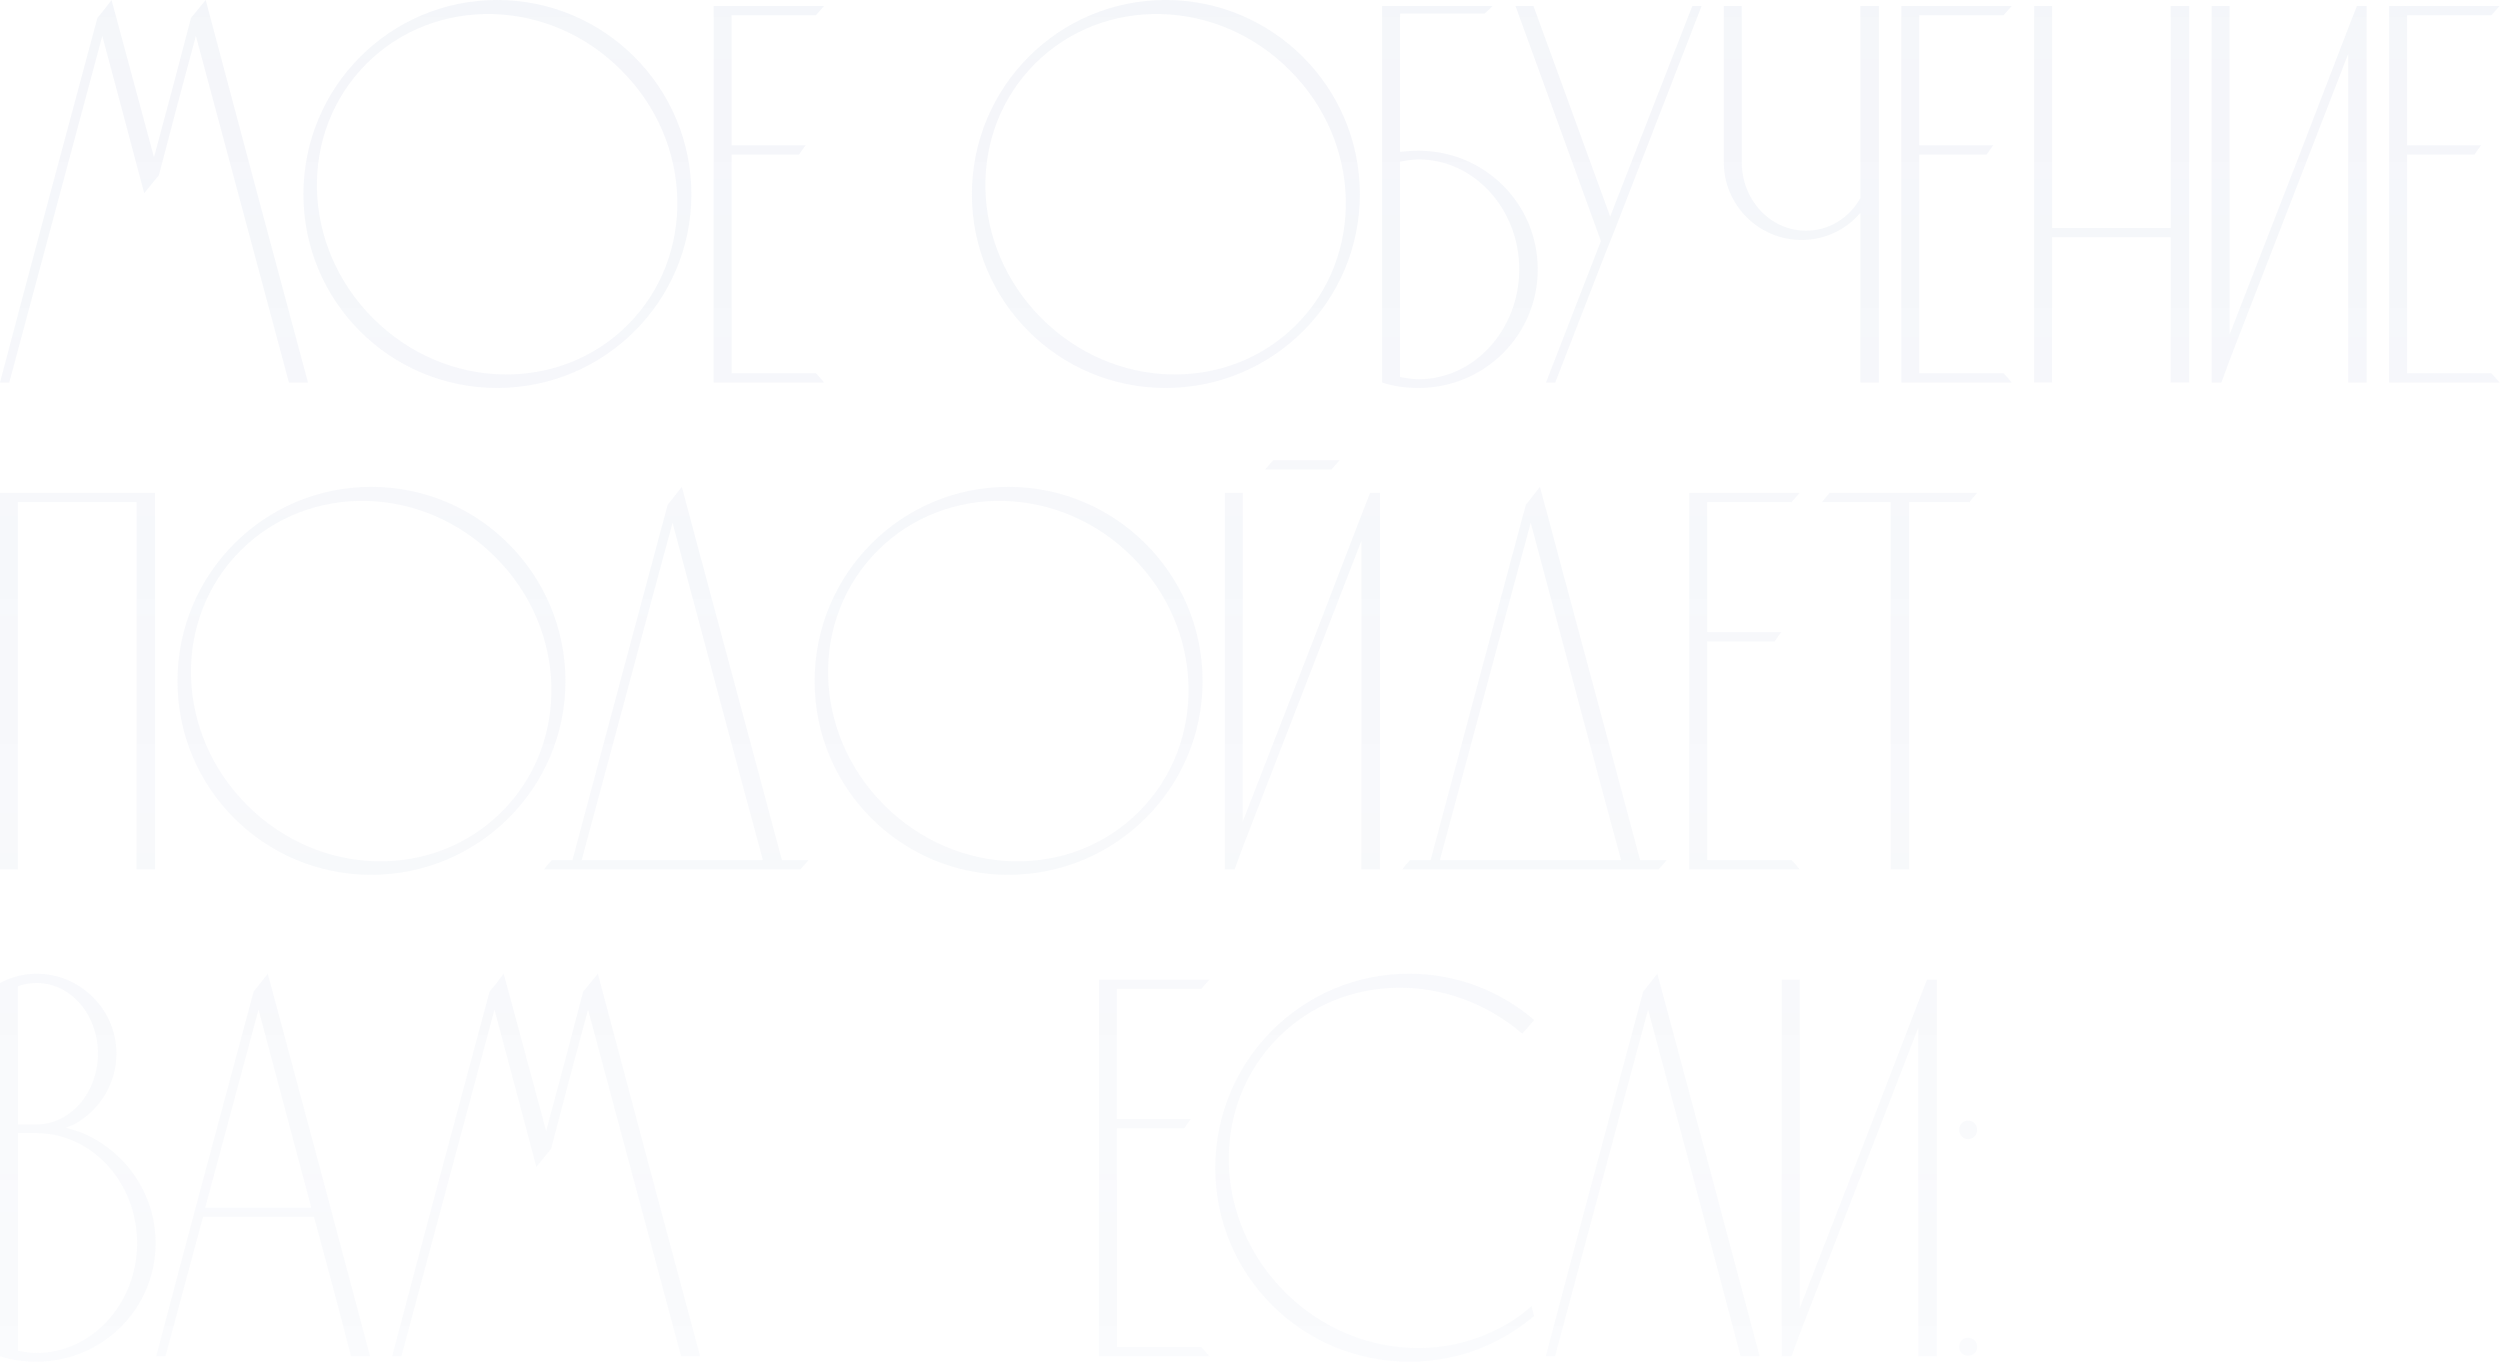 <?xml version="1.0" encoding="UTF-8"?> <svg xmlns="http://www.w3.org/2000/svg" width="1746" height="951" viewBox="0 0 1746 951" fill="none"> <path d="M143.649 0C140.229 4.18 136.809 8.361 133.388 12.541C125.028 44.843 116.287 77.525 107.547 109.827C97.666 73.345 87.785 36.862 77.905 0C74.865 4.18 71.445 8.361 68.024 12.541C45.223 97.286 22.421 182.032 0 267.157H6.46C28.122 186.212 49.783 105.647 71.445 25.082C81.325 61.564 90.826 98.046 100.706 134.909C104.127 130.728 107.547 126.548 110.967 122.368C119.328 90.066 128.068 57.384 136.809 25.082C158.47 105.647 180.131 186.212 201.793 267.157H215.094C191.152 178.231 167.211 88.926 143.649 0Z" fill="url(#paint0_linear_212_55)" fill-opacity="0.1"></path> <path d="M347.196 0C272.332 0 211.908 60.804 211.908 135.669C211.908 210.533 272.332 270.957 347.196 270.957C422.061 270.957 482.865 210.533 482.865 135.669C482.865 60.804 422.061 0 347.196 0ZM438.402 226.874C390.519 274.757 311.094 272.857 260.551 222.314C210.008 171.771 208.108 92.346 255.991 44.463C303.874 -3.42 383.679 -1.52 433.842 49.023C484.385 99.186 486.285 178.991 438.402 226.874Z" fill="url(#paint1_linear_212_55)" fill-opacity="0.1"></path> <path d="M510.951 260.696V107.927H558.074C559.594 105.647 561.114 103.367 562.634 101.466H510.951V10.641H569.855C571.755 8.361 573.655 6.46 575.555 4.18H498.41V267.157H575.555C573.655 264.877 571.755 262.597 569.855 260.696H510.951Z" fill="url(#paint2_linear_212_55)" fill-opacity="0.1"></path> <path d="M814.062 0C739.197 0 678.773 60.804 678.773 135.669C678.773 210.533 739.197 270.957 814.062 270.957C888.927 270.957 949.73 210.533 949.73 135.669C949.73 60.804 888.927 0 814.062 0ZM905.268 226.874C857.385 274.757 777.96 272.857 727.416 222.314C676.873 171.771 674.973 92.346 722.856 44.463C770.739 -3.42 850.544 -1.52 900.707 49.023C951.25 99.186 953.151 178.991 905.268 226.874Z" fill="url(#paint3_linear_212_55)" fill-opacity="0.1"></path> <path d="M990.737 105.267C986.557 105.267 982.377 105.647 977.817 106.027V9.501H1036.72C1038.62 7.98 1040.52 6.08 1042.42 4.18H965.276V267.157C973.256 269.817 981.997 270.957 990.737 270.957C1036.72 270.957 1073.96 234.095 1073.96 188.112C1073.96 142.129 1036.72 105.267 990.737 105.267ZM990.737 264.877C986.557 264.877 981.997 264.117 977.817 263.357V112.867C981.997 112.107 986.557 111.347 990.737 111.347C1029.5 111.347 1061.04 145.929 1061.04 188.112C1061.04 230.295 1029.5 264.877 990.737 264.877Z" fill="url(#paint4_linear_212_55)" fill-opacity="0.1"></path> <path d="M1181.93 4.18L1124.55 151.25L1070.97 4.18H1058.43L1118.09 168.351L1079.71 267.157H1086.17L1121.13 177.091L1127.97 159.99L1188.39 4.18H1181.93Z" fill="url(#paint5_linear_212_55)" fill-opacity="0.1"></path> <path d="M1299.29 4.18V138.329C1291.69 152.01 1277.63 161.13 1261.29 161.13C1236.59 161.13 1216.44 139.849 1216.44 113.247V4.18H1203.9V113.247C1203.9 143.269 1228.23 167.591 1258.25 167.591C1274.59 167.591 1289.41 160.37 1299.29 148.589V267.157H1312.21V4.18H1299.29Z" fill="url(#paint6_linear_212_55)" fill-opacity="0.1"></path> <path d="M1340.4 260.696V107.927H1387.52C1389.04 105.647 1390.56 103.367 1392.08 101.466H1340.4V10.641H1399.3C1401.2 8.361 1403.1 6.46 1405 4.18H1327.86V267.157H1405C1403.1 264.877 1401.2 262.597 1399.3 260.696H1340.4Z" fill="url(#paint7_linear_212_55)" fill-opacity="0.1"></path> <path d="M1433.18 267.157V165.69H1516.02V267.157H1528.94V4.18H1516.02V159.23H1433.18V4.18H1420.64V267.157H1433.18Z" fill="url(#paint8_linear_212_55)" fill-opacity="0.1"></path> <path d="M1646.06 4.18L1639.98 19.761L1605.01 110.587L1557.13 233.715V4.18H1544.59V267.157H1551.43L1557.13 251.576L1639.98 37.622V267.157H1652.9V4.18H1646.06Z" fill="url(#paint9_linear_212_55)" fill-opacity="0.1"></path> <path d="M1681.08 260.696V107.927H1728.21C1729.73 105.647 1731.25 103.367 1732.77 101.466H1681.08V10.641H1739.99C1741.89 8.361 1743.79 6.46 1745.69 4.18H1668.54V267.157H1745.69C1743.79 264.877 1741.89 262.597 1739.99 260.696H1681.08Z" fill="url(#paint10_linear_212_55)" fill-opacity="0.1"></path> <path d="M12.541 607.178V350.662H95.386V607.178H108.307V344.202C72.205 344.202 36.102 344.202 0 344.202V607.178H12.541Z" fill="url(#paint11_linear_212_55)" fill-opacity="0.1"></path> <path d="M259.242 340.021C184.377 340.021 123.953 400.825 123.953 475.69C123.953 550.555 184.377 610.979 259.242 610.979C334.106 610.979 394.91 550.555 394.91 475.69C394.91 400.825 334.106 340.021 259.242 340.021ZM350.447 566.896C302.564 614.779 223.139 612.879 172.596 562.335C122.053 511.792 120.153 432.367 168.036 384.484C215.919 336.601 295.724 338.501 345.887 389.045C396.43 439.208 398.33 519.013 350.447 566.896Z" fill="url(#paint12_linear_212_55)" fill-opacity="0.1"></path> <path d="M546.094 600.718C522.913 513.692 499.352 427.047 476.17 340.021C472.75 344.202 469.71 348.382 466.289 352.562C444.248 435.027 421.827 517.873 399.785 600.718H385.344C383.444 602.998 381.544 604.898 380.024 607.178H559.015C560.915 604.898 562.815 602.998 564.716 600.718H546.094ZM406.246 600.718C427.527 522.053 448.428 443.388 469.71 365.103C490.611 443.388 511.512 522.053 532.794 600.718H406.246Z" fill="url(#paint13_linear_212_55)" fill-opacity="0.1"></path> <path d="M704.211 340.021C629.346 340.021 568.923 400.825 568.923 475.69C568.923 550.555 629.346 610.979 704.211 610.979C779.076 610.979 839.88 550.555 839.88 475.69C839.88 400.825 779.076 340.021 704.211 340.021ZM795.417 566.896C747.534 614.779 668.109 612.879 617.566 562.335C567.023 511.792 565.122 432.367 613.005 384.484C660.888 336.601 740.693 338.501 790.857 389.045C841.4 439.208 843.3 519.013 795.417 566.896Z" fill="url(#paint14_linear_212_55)" fill-opacity="0.1"></path> <path d="M956.891 344.202L950.811 359.783L915.849 450.608L867.966 573.736V344.202H855.425V607.178H862.266L867.966 591.597L950.811 377.644V607.178H963.732V344.202H956.891ZM883.547 327.861H929.91C931.81 325.581 933.71 323.68 935.61 321.4H889.247C887.347 323.68 885.447 325.581 883.547 327.861Z" fill="url(#paint15_linear_212_55)" fill-opacity="0.1"></path> <path d="M1145.45 600.718C1122.27 513.692 1098.71 427.047 1075.52 340.021C1072.1 344.202 1069.06 348.382 1065.64 352.562C1043.6 435.027 1021.18 517.873 999.139 600.718H984.699C982.798 602.998 980.898 604.898 979.378 607.178H1158.37C1160.27 604.898 1162.17 602.998 1164.07 600.718H1145.45ZM1005.6 600.718C1026.88 522.053 1047.78 443.388 1069.06 365.103C1089.97 443.388 1110.87 522.053 1132.15 600.718H1005.6Z" fill="url(#paint16_linear_212_55)" fill-opacity="0.1"></path> <path d="M1192.32 600.718V447.948H1239.45C1240.97 445.668 1242.49 443.388 1244.01 441.488H1192.32V350.662H1251.23C1253.13 348.382 1255.03 346.482 1256.93 344.202H1179.78V607.178H1256.93C1255.03 604.898 1253.13 602.618 1251.23 600.718H1192.32Z" fill="url(#paint17_linear_212_55)" fill-opacity="0.1"></path> <path d="M1277.88 344.202C1275.98 346.482 1274.08 348.382 1272.56 350.662H1320.44V607.178H1333.36V350.662H1375.55C1377.07 348.382 1378.97 346.482 1380.87 344.202H1277.88Z" fill="url(#paint18_linear_212_55)" fill-opacity="0.1"></path> <path d="M57.764 791.39C53.963 789.87 50.163 788.73 45.983 787.59C47.883 786.83 49.783 786.07 51.683 785.31C69.164 775.809 81.325 757.188 81.325 735.906C81.325 705.124 56.244 680.043 25.462 680.043C18.241 680.043 11.401 681.563 4.94 684.223C3.04 684.983 1.52 685.743 0 686.503V947.2C7.981 949.86 16.721 951 25.462 951C71.445 951 108.687 914.138 108.687 868.155C108.687 833.573 87.406 803.931 57.764 791.39ZM12.541 688.783C16.721 687.263 21.281 686.503 25.462 686.503C49.403 686.503 68.404 708.545 68.404 735.906C68.404 762.888 49.403 785.31 25.462 785.31H12.541V688.783ZM25.462 944.92C21.281 944.92 17.101 944.16 12.541 943.4V791.39H25.462C64.224 791.39 95.766 825.972 95.766 868.155C95.766 910.337 64.224 944.92 25.462 944.92Z" fill="url(#paint19_linear_212_55)" fill-opacity="0.1"></path> <path d="M187.013 680.043C183.593 684.223 180.553 688.403 177.133 692.584C154.331 777.329 131.53 862.074 109.108 947.2H115.569C124.309 914.518 133.05 882.216 141.791 849.914H219.315C228.056 882.216 236.797 914.518 245.157 947.2H258.458C234.896 858.274 210.955 768.968 187.013 680.043ZM143.311 843.453L180.553 705.125L217.415 843.453H143.311Z" fill="url(#paint20_linear_212_55)" fill-opacity="0.1"></path> <path d="M417.534 680.043C414.113 684.223 410.693 688.403 407.273 692.584C398.912 724.886 390.172 757.568 381.431 789.87C371.551 753.388 361.67 716.905 351.789 680.043C348.749 684.223 345.329 688.403 341.909 692.584C319.107 777.329 296.306 862.074 273.884 947.2H280.345C302.006 866.255 323.668 785.69 345.329 705.125C355.21 741.607 364.71 778.089 374.591 814.951C378.011 810.771 381.431 806.591 384.851 802.411C393.212 770.109 401.953 737.427 410.693 705.125C432.354 785.69 454.016 866.255 475.677 947.2H488.978C465.037 858.274 441.095 768.968 417.534 680.043Z" fill="url(#paint21_linear_212_55)" fill-opacity="0.1"></path> <path d="M780.011 940.739V787.97H827.134C828.654 785.69 830.174 783.409 831.694 781.509H780.011V690.684H838.915C840.815 688.403 842.715 686.503 844.615 684.223H767.47V947.2H844.615C842.715 944.92 840.815 942.639 838.915 940.739H780.011Z" fill="url(#paint22_linear_212_55)" fill-opacity="0.1"></path> <path d="M1044.46 928.959C997.714 952.14 938.051 943.019 897.388 902.357C846.845 851.814 844.945 772.389 892.828 724.506C938.431 678.903 1012.54 678.523 1063.08 721.846C1066.12 718.805 1068.78 715.385 1071.44 712.345C1047.88 692.204 1017.48 680.043 984.034 680.043C909.169 680.043 848.745 740.847 848.745 815.711C848.745 890.576 909.169 951 984.034 951C1003.41 951 1022.04 947.2 1038.76 939.599C1050.54 934.279 1061.56 927.439 1071.44 919.078L1069.54 912.238C1061.94 919.078 1053.58 924.778 1044.46 928.959Z" fill="url(#paint23_linear_212_55)" fill-opacity="0.1"></path> <path d="M1157.48 680.043C1154.06 684.223 1151.02 688.403 1147.6 692.584C1124.8 777.329 1102 862.074 1079.58 947.2H1086.04C1107.7 866.255 1129.36 785.69 1151.02 705.125C1172.69 785.69 1194.35 866.255 1215.63 947.2H1228.93C1205.37 858.274 1181.43 768.968 1157.48 680.043Z" fill="url(#paint24_linear_212_55)" fill-opacity="0.1"></path> <path d="M1345.82 684.223L1339.74 699.804L1304.78 790.63L1256.9 913.758V684.223H1244.36V947.2H1251.2L1256.9 931.619L1339.74 717.665V947.2H1352.66V684.223H1345.82Z" fill="url(#paint25_linear_212_55)" fill-opacity="0.1"></path> <path d="M1374.39 934.279C1370.97 934.279 1368.31 936.939 1368.31 940.739C1368.31 944.16 1370.97 946.82 1374.39 946.82C1378.19 946.82 1380.85 944.16 1380.85 940.739C1380.85 936.939 1378.19 934.279 1374.39 934.279ZM1374.39 782.649C1370.97 782.649 1368.31 785.31 1368.31 789.11C1368.31 792.53 1370.97 795.57 1374.39 795.57C1378.19 795.57 1380.85 792.53 1380.85 789.11C1380.85 785.31 1378.19 782.649 1374.39 782.649Z" fill="url(#paint26_linear_212_55)" fill-opacity="0.1"></path> <defs> <linearGradient id="paint0_linear_212_55" x1="1748.86" y1="-699.284" x2="1748.86" y2="1890.88" gradientUnits="userSpaceOnUse"> <stop stop-color="#6E85BA"></stop> <stop offset="1" stop-color="#6E85BA" stop-opacity="0"></stop> </linearGradient> <linearGradient id="paint1_linear_212_55" x1="1748.86" y1="-699.284" x2="1748.86" y2="1890.88" gradientUnits="userSpaceOnUse"> <stop stop-color="#6E85BA"></stop> <stop offset="1" stop-color="#6E85BA" stop-opacity="0"></stop> </linearGradient> <linearGradient id="paint2_linear_212_55" x1="1748.86" y1="-699.284" x2="1748.86" y2="1890.88" gradientUnits="userSpaceOnUse"> <stop stop-color="#6E85BA"></stop> <stop offset="1" stop-color="#6E85BA" stop-opacity="0"></stop> </linearGradient> <linearGradient id="paint3_linear_212_55" x1="1748.86" y1="-699.284" x2="1748.86" y2="1890.88" gradientUnits="userSpaceOnUse"> <stop stop-color="#6E85BA"></stop> <stop offset="1" stop-color="#6E85BA" stop-opacity="0"></stop> </linearGradient> <linearGradient id="paint4_linear_212_55" x1="1748.86" y1="-699.284" x2="1748.86" y2="1890.88" gradientUnits="userSpaceOnUse"> <stop stop-color="#6E85BA"></stop> <stop offset="1" stop-color="#6E85BA" stop-opacity="0"></stop> </linearGradient> <linearGradient id="paint5_linear_212_55" x1="1748.86" y1="-699.284" x2="1748.86" y2="1890.88" gradientUnits="userSpaceOnUse"> <stop stop-color="#6E85BA"></stop> <stop offset="1" stop-color="#6E85BA" stop-opacity="0"></stop> </linearGradient> <linearGradient id="paint6_linear_212_55" x1="1748.86" y1="-699.284" x2="1748.86" y2="1890.88" gradientUnits="userSpaceOnUse"> <stop stop-color="#6E85BA"></stop> <stop offset="1" stop-color="#6E85BA" stop-opacity="0"></stop> </linearGradient> <linearGradient id="paint7_linear_212_55" x1="1748.86" y1="-699.284" x2="1748.86" y2="1890.88" gradientUnits="userSpaceOnUse"> <stop stop-color="#6E85BA"></stop> <stop offset="1" stop-color="#6E85BA" stop-opacity="0"></stop> </linearGradient> <linearGradient id="paint8_linear_212_55" x1="1748.86" y1="-699.284" x2="1748.86" y2="1890.88" gradientUnits="userSpaceOnUse"> <stop stop-color="#6E85BA"></stop> <stop offset="1" stop-color="#6E85BA" stop-opacity="0"></stop> </linearGradient> <linearGradient id="paint9_linear_212_55" x1="1748.86" y1="-699.284" x2="1748.86" y2="1890.88" gradientUnits="userSpaceOnUse"> <stop stop-color="#6E85BA"></stop> <stop offset="1" stop-color="#6E85BA" stop-opacity="0"></stop> </linearGradient> <linearGradient id="paint10_linear_212_55" x1="1748.86" y1="-699.284" x2="1748.86" y2="1890.88" gradientUnits="userSpaceOnUse"> <stop stop-color="#6E85BA"></stop> <stop offset="1" stop-color="#6E85BA" stop-opacity="0"></stop> </linearGradient> <linearGradient id="paint11_linear_212_55" x1="1748.86" y1="-699.284" x2="1748.86" y2="1890.88" gradientUnits="userSpaceOnUse"> <stop stop-color="#6E85BA"></stop> <stop offset="1" stop-color="#6E85BA" stop-opacity="0"></stop> </linearGradient> <linearGradient id="paint12_linear_212_55" x1="1748.86" y1="-699.284" x2="1748.86" y2="1890.88" gradientUnits="userSpaceOnUse"> <stop stop-color="#6E85BA"></stop> <stop offset="1" stop-color="#6E85BA" stop-opacity="0"></stop> </linearGradient> <linearGradient id="paint13_linear_212_55" x1="1748.86" y1="-699.284" x2="1748.86" y2="1890.88" gradientUnits="userSpaceOnUse"> <stop stop-color="#6E85BA"></stop> <stop offset="1" stop-color="#6E85BA" stop-opacity="0"></stop> </linearGradient> <linearGradient id="paint14_linear_212_55" x1="1748.86" y1="-699.284" x2="1748.86" y2="1890.88" gradientUnits="userSpaceOnUse"> <stop stop-color="#6E85BA"></stop> <stop offset="1" stop-color="#6E85BA" stop-opacity="0"></stop> </linearGradient> <linearGradient id="paint15_linear_212_55" x1="1748.86" y1="-699.284" x2="1748.86" y2="1890.88" gradientUnits="userSpaceOnUse"> <stop stop-color="#6E85BA"></stop> <stop offset="1" stop-color="#6E85BA" stop-opacity="0"></stop> </linearGradient> <linearGradient id="paint16_linear_212_55" x1="1748.86" y1="-699.284" x2="1748.86" y2="1890.88" gradientUnits="userSpaceOnUse"> <stop stop-color="#6E85BA"></stop> <stop offset="1" stop-color="#6E85BA" stop-opacity="0"></stop> </linearGradient> <linearGradient id="paint17_linear_212_55" x1="1748.86" y1="-699.284" x2="1748.86" y2="1890.88" gradientUnits="userSpaceOnUse"> <stop stop-color="#6E85BA"></stop> <stop offset="1" stop-color="#6E85BA" stop-opacity="0"></stop> </linearGradient> <linearGradient id="paint18_linear_212_55" x1="1748.86" y1="-699.284" x2="1748.86" y2="1890.88" gradientUnits="userSpaceOnUse"> <stop stop-color="#6E85BA"></stop> <stop offset="1" stop-color="#6E85BA" stop-opacity="0"></stop> </linearGradient> <linearGradient id="paint19_linear_212_55" x1="1748.86" y1="-699.284" x2="1748.86" y2="1890.88" gradientUnits="userSpaceOnUse"> <stop stop-color="#6E85BA"></stop> <stop offset="1" stop-color="#6E85BA" stop-opacity="0"></stop> </linearGradient> <linearGradient id="paint20_linear_212_55" x1="1748.86" y1="-699.284" x2="1748.86" y2="1890.88" gradientUnits="userSpaceOnUse"> <stop stop-color="#6E85BA"></stop> <stop offset="1" stop-color="#6E85BA" stop-opacity="0"></stop> </linearGradient> <linearGradient id="paint21_linear_212_55" x1="1748.86" y1="-699.284" x2="1748.86" y2="1890.88" gradientUnits="userSpaceOnUse"> <stop stop-color="#6E85BA"></stop> <stop offset="1" stop-color="#6E85BA" stop-opacity="0"></stop> </linearGradient> <linearGradient id="paint22_linear_212_55" x1="1748.86" y1="-699.284" x2="1748.86" y2="1890.88" gradientUnits="userSpaceOnUse"> <stop stop-color="#6E85BA"></stop> <stop offset="1" stop-color="#6E85BA" stop-opacity="0"></stop> </linearGradient> <linearGradient id="paint23_linear_212_55" x1="1748.86" y1="-699.284" x2="1748.86" y2="1890.88" gradientUnits="userSpaceOnUse"> <stop stop-color="#6E85BA"></stop> <stop offset="1" stop-color="#6E85BA" stop-opacity="0"></stop> </linearGradient> <linearGradient id="paint24_linear_212_55" x1="1748.86" y1="-699.284" x2="1748.86" y2="1890.88" gradientUnits="userSpaceOnUse"> <stop stop-color="#6E85BA"></stop> <stop offset="1" stop-color="#6E85BA" stop-opacity="0"></stop> </linearGradient> <linearGradient id="paint25_linear_212_55" x1="1748.86" y1="-699.284" x2="1748.86" y2="1890.88" gradientUnits="userSpaceOnUse"> <stop stop-color="#6E85BA"></stop> <stop offset="1" stop-color="#6E85BA" stop-opacity="0"></stop> </linearGradient> <linearGradient id="paint26_linear_212_55" x1="1748.86" y1="-699.284" x2="1748.86" y2="1890.88" gradientUnits="userSpaceOnUse"> <stop stop-color="#6E85BA"></stop> <stop offset="1" stop-color="#6E85BA" stop-opacity="0"></stop> </linearGradient> </defs> </svg> 